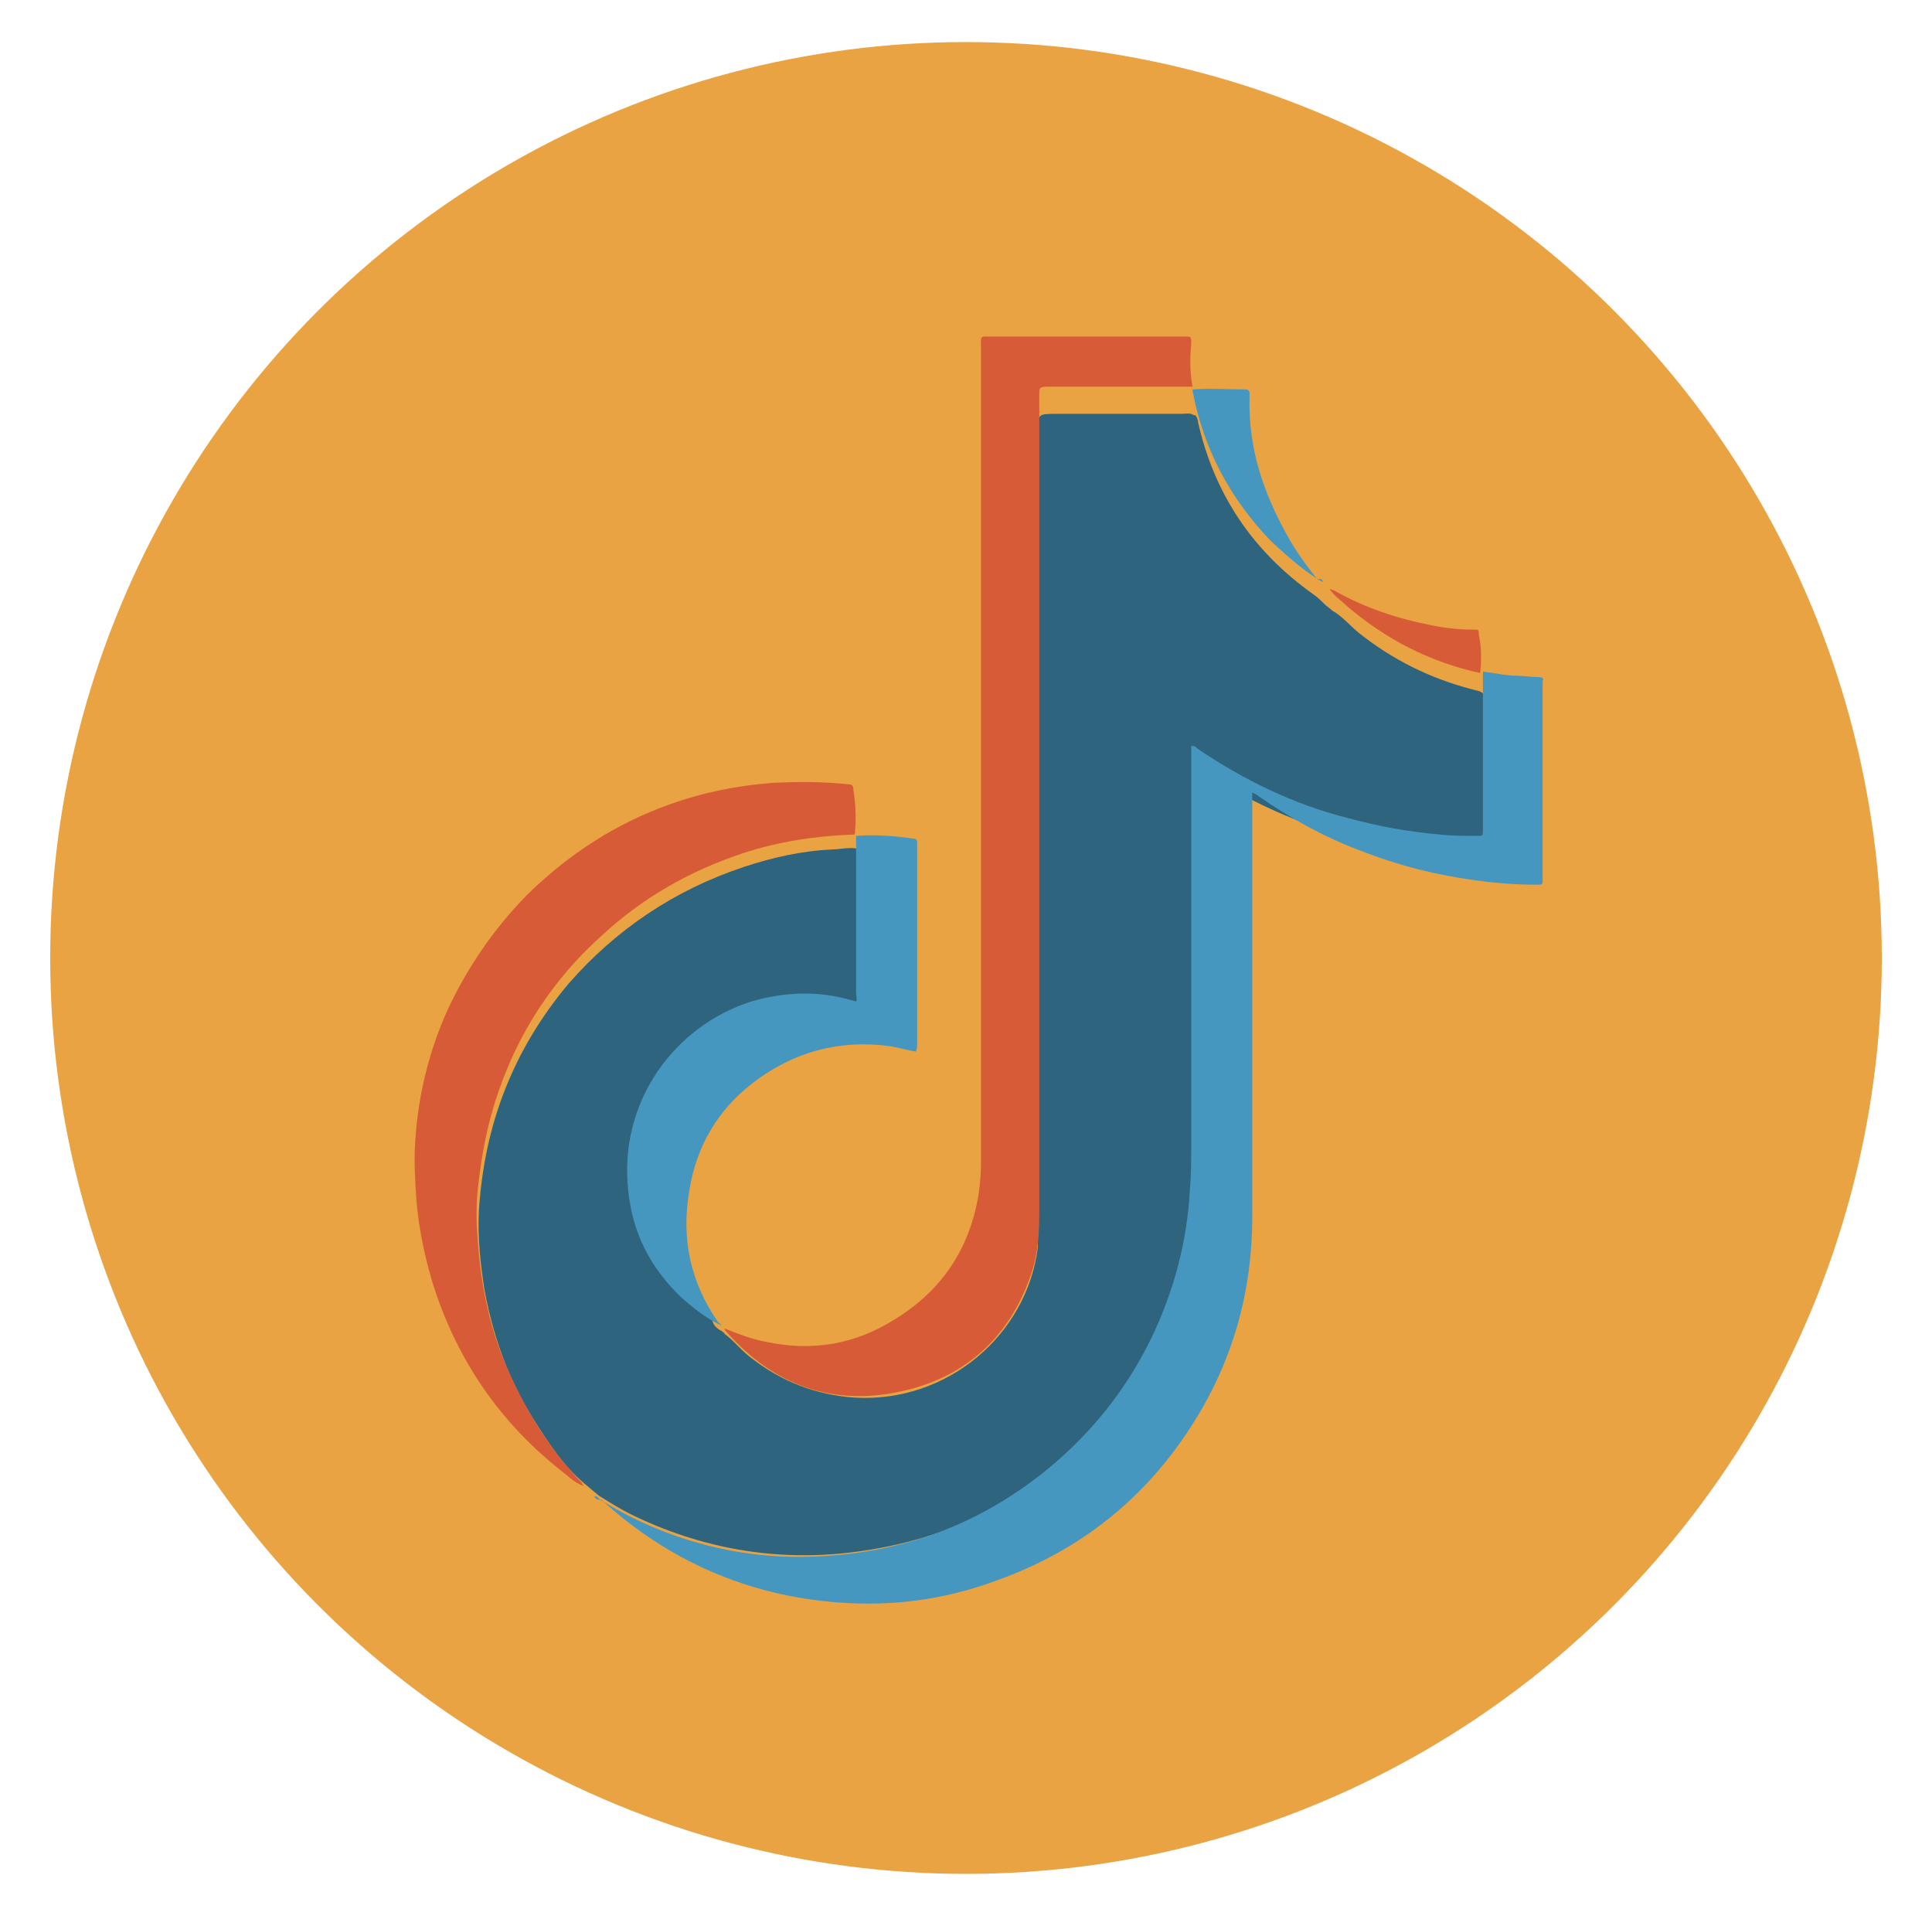 <?xml version="1.0" encoding="utf-8"?>
<!-- Generator: Adobe Illustrator 26.0.1, SVG Export Plug-In . SVG Version: 6.00 Build 0)  -->
<svg version="1.1" id="Layer_1" xmlns="http://www.w3.org/2000/svg" xmlns:xlink="http://www.w3.org/1999/xlink" x="0px" y="0px"
	 viewBox="0 0 142.4 141.2" style="enable-background:new 0 0 142.4 141.2;" xml:space="preserve">
<style type="text/css">
	.st0{clip-path:url(#SVGID_00000148636468034518008930000010407307948575985807_);}
	.st1{fill:#2E647D;}
	.st2{fill-rule:evenodd;clip-rule:evenodd;fill:#EAA342;}
	.st3{fill:#EAA342;}
	.st4{fill:#4697C0;}
	.st5{fill:#D85B37;}
</style>
<g>
	<circle class="st3" cx="71.2" cy="70.6" r="67.5"/>
	<g>
		<path class="st1" d="M53.2,98.1c0.1,0.1,0.2,0.1,0.2,0.2c0.7,0.5,1.3,1.3,2,1.8c2.2,1.7,4.7,2.7,7.6,2.9
			c6.8,0.4,12.7-4.6,13.5-11.1c0-0.3,0-0.6,0-1c0-19.7,0-39.4,0-59.1c0-1.3,0-1.3,1.4-1.3c3.1,0,6.1,0,9.2,0c0.3,0,0.6-0.1,0.9,0.1
			c0,0,0,0,0.1,0c0.1,0.1,0.2,0.3,0.2,0.5c1.2,5.3,4,9.5,8.5,12.7c0.3,0.2,0.5,0.4,0.8,0.7c0.2,0.2,0.4,0.3,0.6,0.5
			c0.7,0.4,1.2,1,1.9,1.6c2.5,2,5.3,3.4,8.4,4.2c0.3,0.1,0.6,0.1,0.8,0.3c0,0,0,0,0.1,0c0.2,0.2,0.2,0.4,0.2,0.7c0,3.5,0,6.9,0,10.4
			c0,0.8-0.1,0.8-0.9,0.8c-2.6,0-5.2-0.3-7.7-0.9c-4.4-1-8.4-2.7-12.1-5.1c-0.2-0.1-0.4-0.4-0.6-0.3c-0.3,0.1-0.1,0.4-0.1,0.7
			c0,9.8,0,19.5,0,29.3c0,6.8-2.3,12.9-6.9,18.1c-4.9,5.5-11.1,8.7-18.5,9.6c-5.7,0.7-11.2-0.3-16.3-2.8c-0.8-0.4-1.6-0.9-2.4-1.4
			c-0.2-0.2-0.5-0.4-0.7-0.6c-1.8-1.4-3-3.3-4.2-5.2c-1.8-2.9-2.9-6.1-3.5-9.4c-0.3-1.9-0.5-3.9-0.4-5.8c0.4-6.3,2.5-11.8,6.6-16.7
			c3.5-4,7.8-6.9,12.9-8.6c2.1-0.7,4.3-1.2,6.6-1.3c0.4,0,0.8-0.1,1.3-0.1c0.2,0,0.4,0,0.6,0.1c0,0,0,0,0.1,0
			c0.1,0.2,0.1,0.4,0.1,0.6c0,3.5,0,7,0,10.6c0,0.1,0,0.2,0,0.4c0,0.4-0.2,0.5-0.5,0.4c-1-0.3-2-0.4-3-0.5c-1.6-0.1-3.1,0.1-4.6,0.7
			c-5,1.8-8,5.3-8.6,10.4c-0.6,5,1.4,9.1,5.7,12C52.5,97.6,52.8,97.9,53.2,98.1z"/>
		<path class="st4" d="M43.8,110.3c0.2-0.1,0.3,0.1,0.4,0.2c3.2,2,6.7,3.3,10.4,3.9c1.9,0.3,3.8,0.4,5.7,0.3c6.4-0.3,12-2.4,17-6.5
			c4.7-3.9,7.9-8.9,9.5-14.8c0.5-1.9,0.8-3.8,0.9-5.7c0.1-1.1,0.1-2.2,0.1-3.3c0-9.6,0-19.1,0-28.7c0-0.2,0-0.4,0-0.7
			c0.2-0.1,0.4,0.1,0.5,0.2c3.4,2.3,7.1,4.1,11.1,5.1c2.2,0.6,4.4,1,6.7,1.2c0.9,0.1,1.9,0.1,2.8,0.1c0.4,0,0.4,0,0.4-0.4
			c0-0.5,0-0.9,0-1.4c0-3.2,0-6.5,0-9.7c0-0.2,0-0.4,0-0.6c0.9,0.1,1.7,0.3,2.5,0.3c0.5,0,1.1,0.1,1.6,0.1c0.3,0,0.4,0.1,0.3,0.3
			c0,0.1,0,0.2,0,0.3c0,4.7,0,9.3,0,14c0,0.1,0,0.2,0,0.3c0,0.4,0,0.4-0.4,0.4c-1.5,0-2.9-0.1-4.4-0.3c-3-0.4-5.8-1.1-8.6-2.2
			c-2.7-1-5.2-2.4-7.5-4c-0.1-0.1-0.3-0.2-0.5-0.3c0,0.3,0,0.5,0,0.7c0,10.2,0,20.4,0,30.6c0,5.4-1.4,10.5-4.3,15.1
			c-3.5,5.6-8.4,9.5-14.6,11.7c-3.8,1.4-7.6,1.9-11.6,1.6c-6.7-0.5-12.6-3.1-17.5-7.6C44,110.6,43.9,110.4,43.8,110.3z"/>
		<path class="st5" d="M87.9,28.5c-0.2,0-0.4,0-0.6,0c-3.3,0-6.6,0-9.9,0c-0.8,0-0.8,0-0.8,0.7c0,20.1,0,40.2,0,60.3
			c0,1.4-0.1,2.8-0.5,4.1c-1.5,4.7-4.7,7.8-9.5,8.9c-5.2,1.2-9.6-0.4-13.1-4.4c-0.1-0.1-0.1-0.2-0.1-0.2c1,0.4,2,0.8,3.1,1
			c3.4,0.7,6.5,0.2,9.5-1.7c3.4-2.1,5.4-5.1,6.1-9c0.1-0.7,0.2-1.5,0.2-2.2c0-20.1,0-40.2,0-60.4c0-0.9-0.1-0.8,0.8-0.8
			c4.6,0,9.3,0,13.9,0c0.1,0,0.2,0,0.3,0c0.5,0,0.5,0,0.5,0.5C87.7,26.4,87.7,27.5,87.9,28.5z"/>
		<path class="st5" d="M63,61.5c-2.8,0.1-5.6,0.5-8.3,1.4c-3.9,1.3-7.4,3.3-10.4,6.1c-4,3.6-6.7,8.1-8.1,13.2
			c-0.5,1.8-0.8,3.7-1,5.6c-0.1,1.1-0.1,2.3,0,3.4c0.2,3.2,0.8,6.3,2,9.2c1.4,3.3,3.2,6.3,5.7,8.9c0,0.1,0.1,0.1,0.1,0.2
			c-0.6-0.2-1-0.6-1.5-1c-4.6-3.6-7.8-8.2-9.6-13.9c-0.6-2-1-3.9-1.2-6c-0.1-1.5-0.2-3-0.1-4.4c0.2-3.4,1-6.7,2.4-9.8
			c1.5-3.2,3.5-6.1,6-8.6c3-2.9,6.4-5.1,10.3-6.5c2.5-0.9,5-1.4,7.6-1.6c1.9-0.1,3.8-0.1,5.6,0.1c0.3,0,0.4,0.1,0.4,0.4
			C63.1,59.5,63.1,60.5,63,61.5z"/>
		<path class="st4" d="M53.2,97.7c-1.1-0.5-2.1-1.3-3-2.1c-2.3-2.2-3.6-4.8-3.9-7.9c-0.7-6.5,3.4-12.1,9.1-13.9
			c2.4-0.7,4.9-0.8,7.3-0.1c0.1,0,0.3,0.1,0.4,0.1c0.1-0.2,0-0.4,0-0.6c0-3.7,0-7.3,0-11c0-0.2,0-0.4,0-0.6c1.4-0.1,2.8,0,4.2,0.2
			c0.2,0,0.3,0.1,0.3,0.3c0,0.1,0,0.2,0,0.3c0,4.8,0,9.7,0,14.5c0,0.2,0,0.4-0.1,0.6c-0.6-0.1-1.3-0.3-1.9-0.4
			c-3.7-0.5-7.1,0.4-10.1,2.7c-2.6,2-4.2,4.7-4.7,8c-0.6,3.5,0.1,6.7,2.1,9.6C53,97.5,53.1,97.6,53.2,97.7z"/>
		<path class="st4" d="M97.5,42.9c-1.4-0.8-2.6-1.9-3.8-3c-3-3.1-5-6.8-5.8-11.1c0,0,0-0.1,0-0.1c1.3-0.1,2.6,0,3.9,0
			c0.2,0,0.3,0.1,0.3,0.3c0,0.1,0,0.2,0,0.3c-0.1,3.7,1,7,2.8,10.2c0.6,1.1,1.4,2.2,2.2,3.2C97.3,42.6,97.5,42.7,97.5,42.9z"/>
		<path class="st5" d="M109.1,49.6c-3.7-0.8-7-2.5-9.9-5c-0.4-0.4-0.9-0.7-1.2-1.2c0.1,0,0.2,0.1,0.3,0.1c2.3,1.3,4.7,2.1,7.3,2.6
			c1,0.2,2,0.3,3,0.3c0.4,0,0.4,0,0.4,0.4C109.2,47.7,109.2,48.6,109.1,49.6z"/>
	</g>
</g>
</svg>
